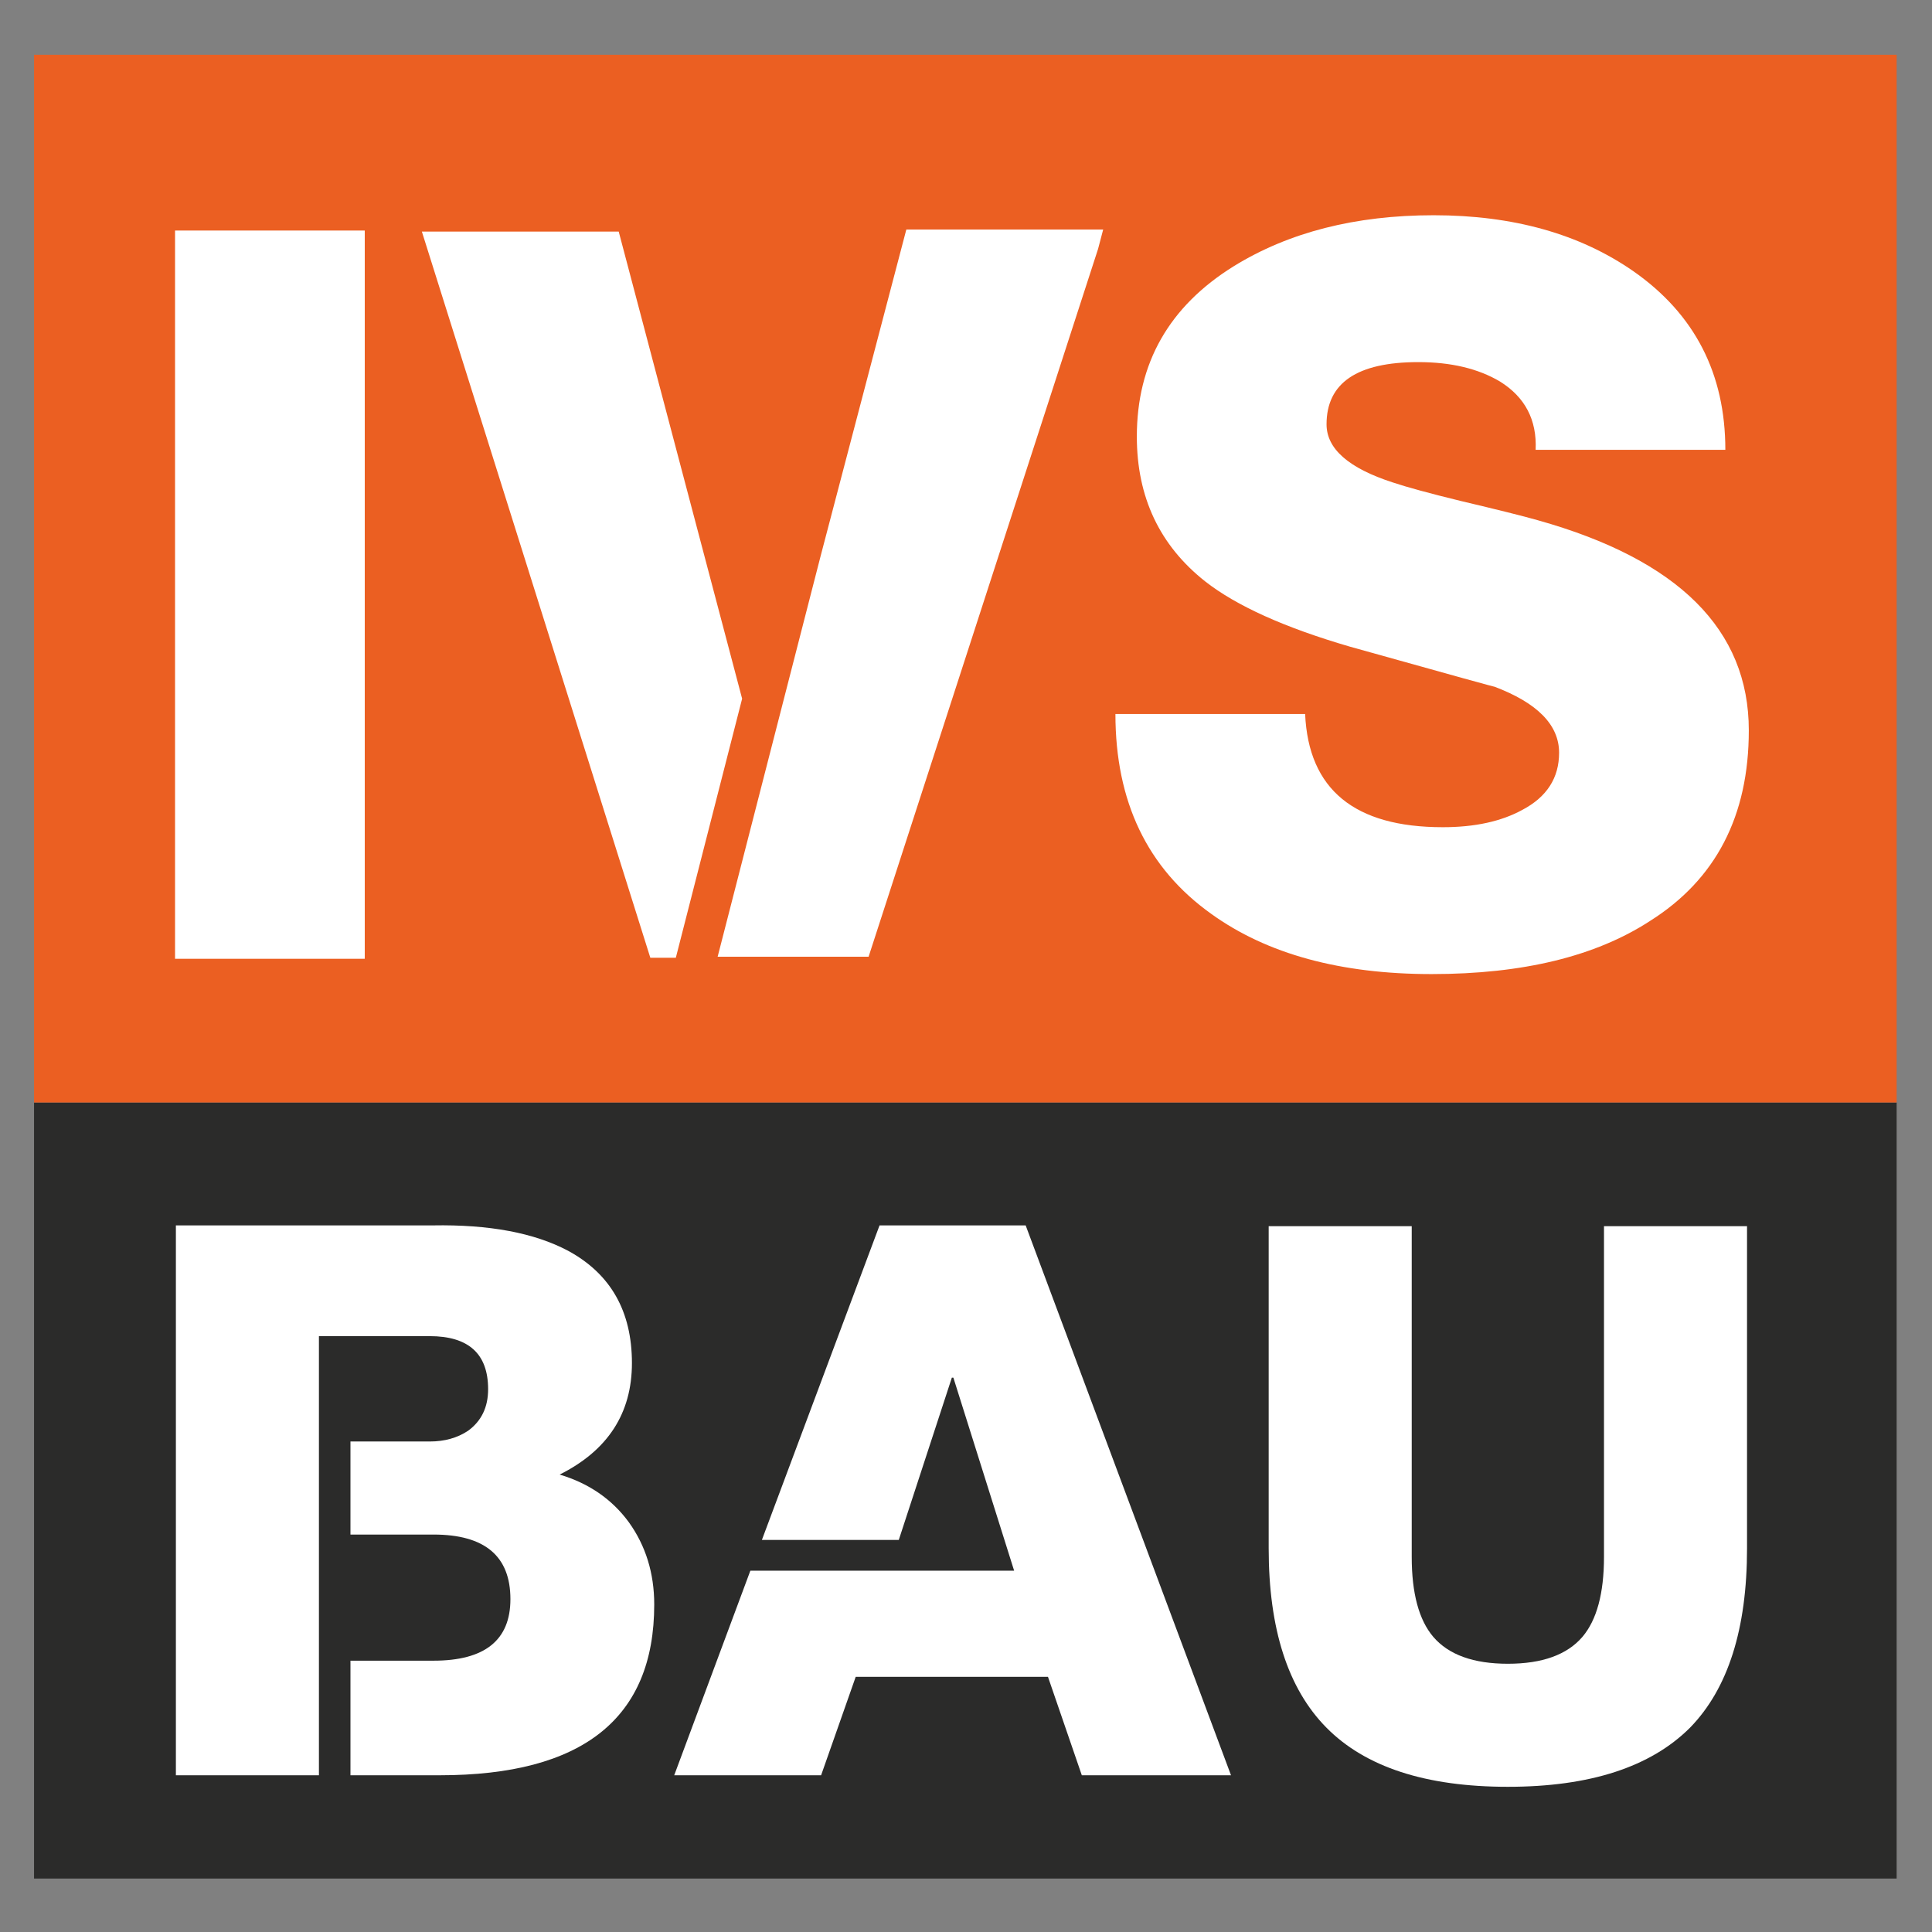 <?xml version="1.0" encoding="UTF-8"?>
<!DOCTYPE svg PUBLIC "-//W3C//DTD SVG 1.0//EN" "http://www.w3.org/TR/2001/REC-SVG-20010904/DTD/svg10.dtd">
<!-- Creator: CorelDRAW -->
<svg xmlns="http://www.w3.org/2000/svg" xml:space="preserve" width="210mm" height="210mm" version="1.0" style="shape-rendering:geometricPrecision; text-rendering:geometricPrecision; image-rendering:optimizeQuality; fill-rule:evenodd; clip-rule:evenodd"
viewBox="0 0 21000 21000"
 xmlns:xlink="http://www.w3.org/1999/xlink"
 xmlns:xodm="http://www.corel.com/coreldraw/odm/2003">
 <rect x="0" y="0" width="21000" height="21000" fill="#808080" stroke="none"/>
 <defs>
  <style type="text/css">
   <![CDATA[
    .fil2 {fill:white;fill-rule:nonzero}
    .fil3 {fill:white;fill-rule:nonzero}
    .fil0 {fill:#2B2B2A;fill-rule:nonzero}
    .fil1 {fill:#EB5F22;fill-rule:nonzero}
   ]]>
  </style>
 </defs>
 <g id="Ebene_x0020_1">
  <g id="_105553234121248">
   <polygon class="fil0" points="20615.68,20418.98 370.06,20418.98 370.06,11983.49 20615.68,11983.49 "/>
   <polygon class="fil1" points="20615.68,11983.47 370.06,11983.47 370.06,595.28 20615.68,595.28 "/>
   <g>
    <polygon class="fil2" points="1902.64,2505.86 3964.7,2505.86 3964.7,10421.5 1902.64,10421.5 "/>
    <path class="fil2" d="M6725.06 2516.95l1341.46 5077.55 -720.62 2815.92 -277.15 0 -2483.35 -7893.47 2139.66 0zm5266.02 -22.18l0 0 -55.43 210.63 -2494.42 7693.93 -1640.79 0 1119.73 -4356.92 931.25 -3547.64 2139.66 0z"/>
    <path class="fil2" d="M14186.11 7760.79c36.91,820.38 535.78,1230.57 1496.67,1230.57 347.3,0 635.55,-62.69 864.73,-188.45 266.08,-140.31 399.12,-347.32 399.12,-620.84 0,-302.98 -236.65,-543.24 -709.55,-720.61 66.52,22.17 -454.52,-121.96 -1563.16,-432.37 -709.54,-206.83 -1234.41,-443.45 -1574.27,-709.53 -495.25,-391.65 -742.77,-916.36 -742.77,-1574.26 0,-798.22 350.95,-1415.24 1053.2,-1851.42 598.65,-369.5 1322.9,-554.32 2172.92,-554.32 864.73,0 1588.98,203.37 2172.93,609.75 665.16,465.62 997.75,1112.45 997.75,1940.11l-2062.05 0c14.7,-325.14 -114.68,-572.68 -388.03,-742.78 -236.61,-140.31 -532.13,-210.65 -886.9,-210.65 -665.17,0 -997.77,225.53 -997.77,676.27 0,266.08 240.09,476.71 720.6,631.92 155.21,51.81 399.12,118.33 731.72,199.56 406.36,96.13 687.34,166.29 842.56,210.63 1529.89,428.74 2294.87,1190.06 2294.87,2283.8 0,931.26 -358.59,1622.39 -1075.38,2073.15 -591.4,384.36 -1382.14,576.49 -2372.48,576.49 -990.49,0 -1788.7,-217.92 -2394.65,-654.08 -694.8,-495.11 -1042.11,-1219.52 -1042.11,-2172.94l2062.05 0z"/>
   </g>
   <g>
    <path class="fil3" d="M3466.6 19296.37l-1554.81 0 0 -5976.84 2791.97 0c612.96,-11.11 1103.41,80.84 1471.22,275.84 462.5,250.81 693.81,657.65 693.81,1220.45 0,546.25 -262.02,950.22 -785.77,1212.1 317.65,94.81 568.43,267.48 752.34,518.26 183.9,256.39 275.86,554.58 275.86,894.44 0,1237.18 -777.42,1855.75 -2332.23,1855.75l-969.67 0 0 -1245.51 902.81 0c557.18,0 835.91,-222.84 835.91,-668.77 0,-468.09 -278.73,-702.16 -835.91,-702.16l-902.81 0 0 -1011.47 861.01 0c161.56,0 300.92,-38.92 417.95,-117.02 144.86,-105.79 217.33,-256.26 217.33,-451.39 0,-384.53 -211.85,-576.81 -635.28,-576.81l-1203.73 0 0 1145.22 0 1011.47 0 1370.93 0 1245.51z"/>
    <polygon class="fil3" points="11148.57,13319.53 13380.47,19296.37 11758.84,19296.37 11391,18226.37 9301.19,18226.37 8925.03,19296.37 7328.42,19296.37 8155.99,17072.82 11023.18,17072.82 10362.82,14974.67 10346.11,14974.67 9769.31,16738.46 8281.38,16738.46 9560.33,13319.53 "/>
    <path class="fil3" d="M18989.48 16830.42c0,874.96 -206.23,1524.21 -618.6,1947.67 -429.17,429.19 -1089.56,643.67 -1981.1,643.67 -891.71,0 -1549.35,-214.48 -1972.81,-643.67 -417.95,-423.46 -626.94,-1072.71 -626.94,-1947.67l0 -3502.52 1554.81 0 0 3594.44c0,395.76 77.98,685.47 234.08,869.38 167.19,195.12 437.41,292.57 810.86,292.57 373.28,0 643.64,-97.45 810.81,-292.57 155.95,-183.91 234.08,-473.62 234.08,-869.38l0 -3594.44 1554.81 0 0 3502.52z"/>
   </g>
  </g>
 </g>
</svg>
